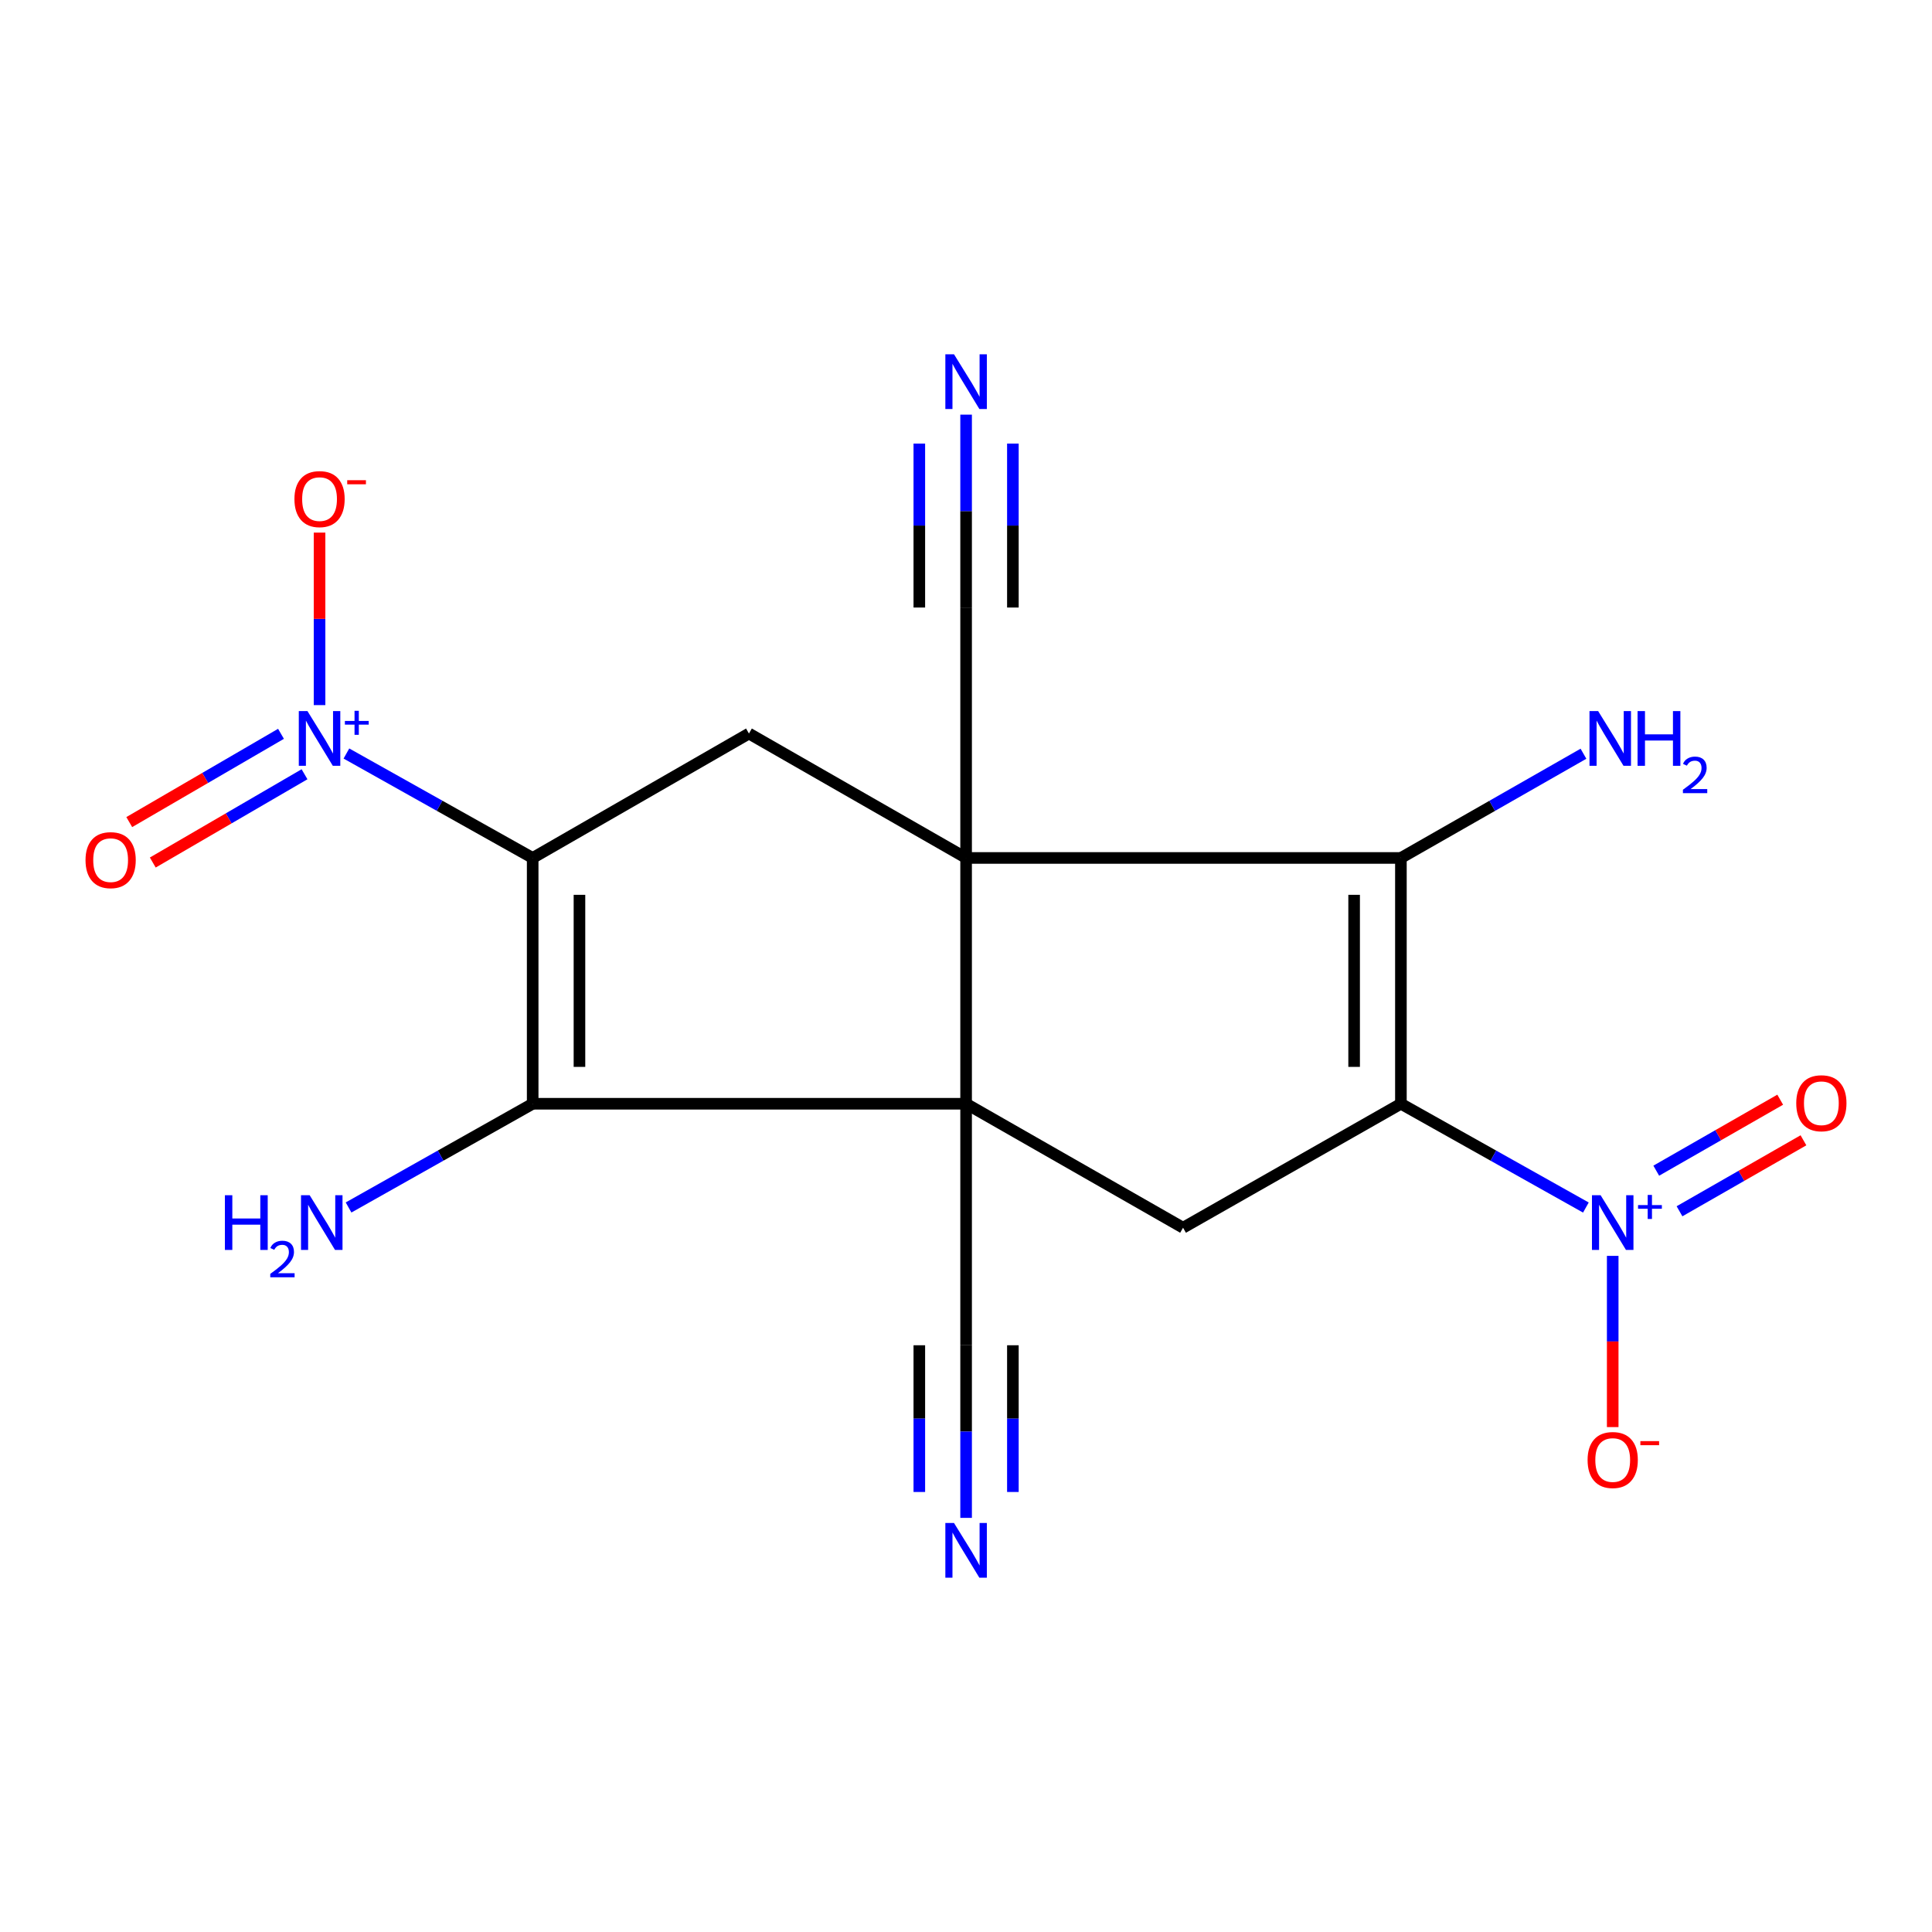 <?xml version='1.0' encoding='iso-8859-1'?>
<svg version='1.1' baseProfile='full'
              xmlns='http://www.w3.org/2000/svg'
                      xmlns:rdkit='http://www.rdkit.org/xml'
                      xmlns:xlink='http://www.w3.org/1999/xlink'
                  xml:space='preserve'
width='1000px' height='1000px' viewBox='0 0 1000 1000'>
<!-- END OF HEADER -->
<rect style='opacity:1.0;fill:#FFFFFF;stroke:none' width='1000' height='1000' x='0' y='0'> </rect>
<path class='bond-0' d='M 500.054,444.076 L 500.054,571.3' style='fill:none;fill-rule:evenodd;stroke:#000000;stroke-width:6px;stroke-linecap:butt;stroke-linejoin:miter;stroke-opacity:1' />
<path class='bond-4' d='M 500.054,444.076 L 725.107,444.076' style='fill:none;fill-rule:evenodd;stroke:#000000;stroke-width:6px;stroke-linecap:butt;stroke-linejoin:miter;stroke-opacity:1' />
<path class='bond-7' d='M 500.054,444.076 L 387.655,379.677' style='fill:none;fill-rule:evenodd;stroke:#000000;stroke-width:6px;stroke-linecap:butt;stroke-linejoin:miter;stroke-opacity:1' />
<path class='bond-9' d='M 500.054,444.076 L 500.054,314.458' style='fill:none;fill-rule:evenodd;stroke:#000000;stroke-width:6px;stroke-linecap:butt;stroke-linejoin:miter;stroke-opacity:1' />
<path class='bond-3' d='M 500.054,571.3 L 275.713,571.3' style='fill:none;fill-rule:evenodd;stroke:#000000;stroke-width:6px;stroke-linecap:butt;stroke-linejoin:miter;stroke-opacity:1' />
<path class='bond-8' d='M 500.054,571.3 L 612.345,635.471' style='fill:none;fill-rule:evenodd;stroke:#000000;stroke-width:6px;stroke-linecap:butt;stroke-linejoin:miter;stroke-opacity:1' />
<path class='bond-10' d='M 500.054,571.3 L 500.054,696.305' style='fill:none;fill-rule:evenodd;stroke:#000000;stroke-width:6px;stroke-linecap:butt;stroke-linejoin:miter;stroke-opacity:1' />
<path class='bond-1' d='M 275.713,444.076 L 387.655,379.677' style='fill:none;fill-rule:evenodd;stroke:#000000;stroke-width:6px;stroke-linecap:butt;stroke-linejoin:miter;stroke-opacity:1' />
<path class='bond-5' d='M 275.713,444.076 L 227.507,417.046' style='fill:none;fill-rule:evenodd;stroke:#000000;stroke-width:6px;stroke-linecap:butt;stroke-linejoin:miter;stroke-opacity:1' />
<path class='bond-5' d='M 227.507,417.046 L 179.301,390.015' style='fill:none;fill-rule:evenodd;stroke:#0000FF;stroke-width:6px;stroke-linecap:butt;stroke-linejoin:miter;stroke-opacity:1' />
<path class='bond-20' d='M 275.713,444.076 L 275.713,571.3' style='fill:none;fill-rule:evenodd;stroke:#000000;stroke-width:6px;stroke-linecap:butt;stroke-linejoin:miter;stroke-opacity:1' />
<path class='bond-20' d='M 299.928,463.16 L 299.928,552.217' style='fill:none;fill-rule:evenodd;stroke:#000000;stroke-width:6px;stroke-linecap:butt;stroke-linejoin:miter;stroke-opacity:1' />
<path class='bond-2' d='M 725.107,571.3 L 725.107,444.076' style='fill:none;fill-rule:evenodd;stroke:#000000;stroke-width:6px;stroke-linecap:butt;stroke-linejoin:miter;stroke-opacity:1' />
<path class='bond-2' d='M 700.892,552.217 L 700.892,463.16' style='fill:none;fill-rule:evenodd;stroke:#000000;stroke-width:6px;stroke-linecap:butt;stroke-linejoin:miter;stroke-opacity:1' />
<path class='bond-6' d='M 725.107,571.3 L 772.98,598.159' style='fill:none;fill-rule:evenodd;stroke:#000000;stroke-width:6px;stroke-linecap:butt;stroke-linejoin:miter;stroke-opacity:1' />
<path class='bond-6' d='M 772.98,598.159 L 820.853,625.018' style='fill:none;fill-rule:evenodd;stroke:#0000FF;stroke-width:6px;stroke-linecap:butt;stroke-linejoin:miter;stroke-opacity:1' />
<path class='bond-19' d='M 725.107,571.3 L 612.345,635.471' style='fill:none;fill-rule:evenodd;stroke:#000000;stroke-width:6px;stroke-linecap:butt;stroke-linejoin:miter;stroke-opacity:1' />
<path class='bond-18' d='M 275.713,571.3 L 228.064,598.146' style='fill:none;fill-rule:evenodd;stroke:#000000;stroke-width:6px;stroke-linecap:butt;stroke-linejoin:miter;stroke-opacity:1' />
<path class='bond-18' d='M 228.064,598.146 L 180.415,624.991' style='fill:none;fill-rule:evenodd;stroke:#0000FF;stroke-width:6px;stroke-linecap:butt;stroke-linejoin:miter;stroke-opacity:1' />
<path class='bond-17' d='M 725.107,444.076 L 772.353,417.104' style='fill:none;fill-rule:evenodd;stroke:#000000;stroke-width:6px;stroke-linecap:butt;stroke-linejoin:miter;stroke-opacity:1' />
<path class='bond-17' d='M 772.353,417.104 L 819.598,390.132' style='fill:none;fill-rule:evenodd;stroke:#0000FF;stroke-width:6px;stroke-linecap:butt;stroke-linejoin:miter;stroke-opacity:1' />
<path class='bond-13' d='M 165.399,364.961 L 165.399,320.32' style='fill:none;fill-rule:evenodd;stroke:#0000FF;stroke-width:6px;stroke-linecap:butt;stroke-linejoin:miter;stroke-opacity:1' />
<path class='bond-13' d='M 165.399,320.32 L 165.399,275.679' style='fill:none;fill-rule:evenodd;stroke:#FF0000;stroke-width:6px;stroke-linecap:butt;stroke-linejoin:miter;stroke-opacity:1' />
<path class='bond-15' d='M 145.444,379.822 L 106.173,402.666' style='fill:none;fill-rule:evenodd;stroke:#0000FF;stroke-width:6px;stroke-linecap:butt;stroke-linejoin:miter;stroke-opacity:1' />
<path class='bond-15' d='M 106.173,402.666 L 66.903,425.511' style='fill:none;fill-rule:evenodd;stroke:#FF0000;stroke-width:6px;stroke-linecap:butt;stroke-linejoin:miter;stroke-opacity:1' />
<path class='bond-15' d='M 157.62,400.753 L 118.35,423.598' style='fill:none;fill-rule:evenodd;stroke:#0000FF;stroke-width:6px;stroke-linecap:butt;stroke-linejoin:miter;stroke-opacity:1' />
<path class='bond-15' d='M 118.35,423.598 L 79.08,446.443' style='fill:none;fill-rule:evenodd;stroke:#FF0000;stroke-width:6px;stroke-linecap:butt;stroke-linejoin:miter;stroke-opacity:1' />
<path class='bond-14' d='M 834.735,650.037 L 834.735,694.348' style='fill:none;fill-rule:evenodd;stroke:#0000FF;stroke-width:6px;stroke-linecap:butt;stroke-linejoin:miter;stroke-opacity:1' />
<path class='bond-14' d='M 834.735,694.348 L 834.735,738.659' style='fill:none;fill-rule:evenodd;stroke:#FF0000;stroke-width:6px;stroke-linecap:butt;stroke-linejoin:miter;stroke-opacity:1' />
<path class='bond-16' d='M 869.309,626.958 L 901.386,608.586' style='fill:none;fill-rule:evenodd;stroke:#0000FF;stroke-width:6px;stroke-linecap:butt;stroke-linejoin:miter;stroke-opacity:1' />
<path class='bond-16' d='M 901.386,608.586 L 933.464,590.214' style='fill:none;fill-rule:evenodd;stroke:#FF0000;stroke-width:6px;stroke-linecap:butt;stroke-linejoin:miter;stroke-opacity:1' />
<path class='bond-16' d='M 857.274,605.945 L 889.351,587.573' style='fill:none;fill-rule:evenodd;stroke:#0000FF;stroke-width:6px;stroke-linecap:butt;stroke-linejoin:miter;stroke-opacity:1' />
<path class='bond-16' d='M 889.351,587.573 L 921.429,569.201' style='fill:none;fill-rule:evenodd;stroke:#FF0000;stroke-width:6px;stroke-linecap:butt;stroke-linejoin:miter;stroke-opacity:1' />
<path class='bond-11' d='M 500.054,314.458 L 500.054,264.539' style='fill:none;fill-rule:evenodd;stroke:#000000;stroke-width:6px;stroke-linecap:butt;stroke-linejoin:miter;stroke-opacity:1' />
<path class='bond-11' d='M 500.054,264.539 L 500.054,214.621' style='fill:none;fill-rule:evenodd;stroke:#0000FF;stroke-width:6px;stroke-linecap:butt;stroke-linejoin:miter;stroke-opacity:1' />
<path class='bond-11' d='M 524.269,314.458 L 524.269,272.027' style='fill:none;fill-rule:evenodd;stroke:#000000;stroke-width:6px;stroke-linecap:butt;stroke-linejoin:miter;stroke-opacity:1' />
<path class='bond-11' d='M 524.269,272.027 L 524.269,229.597' style='fill:none;fill-rule:evenodd;stroke:#0000FF;stroke-width:6px;stroke-linecap:butt;stroke-linejoin:miter;stroke-opacity:1' />
<path class='bond-11' d='M 475.839,314.458 L 475.839,272.027' style='fill:none;fill-rule:evenodd;stroke:#000000;stroke-width:6px;stroke-linecap:butt;stroke-linejoin:miter;stroke-opacity:1' />
<path class='bond-11' d='M 475.839,272.027 L 475.839,229.597' style='fill:none;fill-rule:evenodd;stroke:#0000FF;stroke-width:6px;stroke-linecap:butt;stroke-linejoin:miter;stroke-opacity:1' />
<path class='bond-12' d='M 500.054,696.305 L 500.054,740.976' style='fill:none;fill-rule:evenodd;stroke:#000000;stroke-width:6px;stroke-linecap:butt;stroke-linejoin:miter;stroke-opacity:1' />
<path class='bond-12' d='M 500.054,740.976 L 500.054,785.648' style='fill:none;fill-rule:evenodd;stroke:#0000FF;stroke-width:6px;stroke-linecap:butt;stroke-linejoin:miter;stroke-opacity:1' />
<path class='bond-12' d='M 475.839,696.305 L 475.839,734.276' style='fill:none;fill-rule:evenodd;stroke:#000000;stroke-width:6px;stroke-linecap:butt;stroke-linejoin:miter;stroke-opacity:1' />
<path class='bond-12' d='M 475.839,734.276 L 475.839,772.246' style='fill:none;fill-rule:evenodd;stroke:#0000FF;stroke-width:6px;stroke-linecap:butt;stroke-linejoin:miter;stroke-opacity:1' />
<path class='bond-12' d='M 524.269,696.305 L 524.269,734.276' style='fill:none;fill-rule:evenodd;stroke:#000000;stroke-width:6px;stroke-linecap:butt;stroke-linejoin:miter;stroke-opacity:1' />
<path class='bond-12' d='M 524.269,734.276 L 524.269,772.246' style='fill:none;fill-rule:evenodd;stroke:#0000FF;stroke-width:6px;stroke-linecap:butt;stroke-linejoin:miter;stroke-opacity:1' />
<path  class='atom-6' d='M 159.139 368.06
L 168.419 383.06
Q 169.339 384.54, 170.819 387.22
Q 172.299 389.9, 172.379 390.06
L 172.379 368.06
L 176.139 368.06
L 176.139 396.38
L 172.259 396.38
L 162.299 379.98
Q 161.139 378.06, 159.899 375.86
Q 158.699 373.66, 158.339 372.98
L 158.339 396.38
L 154.659 396.38
L 154.659 368.06
L 159.139 368.06
' fill='#0000FF'/>
<path  class='atom-6' d='M 178.515 373.165
L 183.505 373.165
L 183.505 367.911
L 185.723 367.911
L 185.723 373.165
L 190.844 373.165
L 190.844 375.065
L 185.723 375.065
L 185.723 380.345
L 183.505 380.345
L 183.505 375.065
L 178.515 375.065
L 178.515 373.165
' fill='#0000FF'/>
<path  class='atom-7' d='M 828.475 618.647
L 837.755 633.647
Q 838.675 635.127, 840.155 637.807
Q 841.635 640.487, 841.715 640.647
L 841.715 618.647
L 845.475 618.647
L 845.475 646.967
L 841.595 646.967
L 831.635 630.567
Q 830.475 628.647, 829.235 626.447
Q 828.035 624.247, 827.675 623.567
L 827.675 646.967
L 823.995 646.967
L 823.995 618.647
L 828.475 618.647
' fill='#0000FF'/>
<path  class='atom-7' d='M 847.851 623.752
L 852.841 623.752
L 852.841 618.498
L 855.058 618.498
L 855.058 623.752
L 860.18 623.752
L 860.18 625.653
L 855.058 625.653
L 855.058 630.933
L 852.841 630.933
L 852.841 625.653
L 847.851 625.653
L 847.851 623.752
' fill='#0000FF'/>
<path  class='atom-12' d='M 493.794 183.378
L 503.074 198.378
Q 503.994 199.858, 505.474 202.538
Q 506.954 205.218, 507.034 205.378
L 507.034 183.378
L 510.794 183.378
L 510.794 211.698
L 506.914 211.698
L 496.954 195.298
Q 495.794 193.378, 494.554 191.178
Q 493.354 188.978, 492.994 188.298
L 492.994 211.698
L 489.314 211.698
L 489.314 183.378
L 493.794 183.378
' fill='#0000FF'/>
<path  class='atom-13' d='M 493.794 788.302
L 503.074 803.302
Q 503.994 804.782, 505.474 807.462
Q 506.954 810.142, 507.034 810.302
L 507.034 788.302
L 510.794 788.302
L 510.794 816.622
L 506.914 816.622
L 496.954 800.222
Q 495.794 798.302, 494.554 796.102
Q 493.354 793.902, 492.994 793.222
L 492.994 816.622
L 489.314 816.622
L 489.314 788.302
L 493.794 788.302
' fill='#0000FF'/>
<path  class='atom-14' d='M 152.399 258.331
Q 152.399 251.531, 155.759 247.731
Q 159.119 243.931, 165.399 243.931
Q 171.679 243.931, 175.039 247.731
Q 178.399 251.531, 178.399 258.331
Q 178.399 265.211, 174.999 269.131
Q 171.599 273.011, 165.399 273.011
Q 159.159 273.011, 155.759 269.131
Q 152.399 265.251, 152.399 258.331
M 165.399 269.811
Q 169.719 269.811, 172.039 266.931
Q 174.399 264.011, 174.399 258.331
Q 174.399 252.771, 172.039 249.971
Q 169.719 247.131, 165.399 247.131
Q 161.079 247.131, 158.719 249.931
Q 156.399 252.731, 156.399 258.331
Q 156.399 264.051, 158.719 266.931
Q 161.079 269.811, 165.399 269.811
' fill='#FF0000'/>
<path  class='atom-14' d='M 179.719 248.554
L 189.408 248.554
L 189.408 250.666
L 179.719 250.666
L 179.719 248.554
' fill='#FF0000'/>
<path  class='atom-15' d='M 821.735 755.699
Q 821.735 748.899, 825.095 745.099
Q 828.455 741.299, 834.735 741.299
Q 841.015 741.299, 844.375 745.099
Q 847.735 748.899, 847.735 755.699
Q 847.735 762.579, 844.335 766.499
Q 840.935 770.379, 834.735 770.379
Q 828.495 770.379, 825.095 766.499
Q 821.735 762.619, 821.735 755.699
M 834.735 767.179
Q 839.055 767.179, 841.375 764.299
Q 843.735 761.379, 843.735 755.699
Q 843.735 750.139, 841.375 747.339
Q 839.055 744.499, 834.735 744.499
Q 830.415 744.499, 828.055 747.299
Q 825.735 750.099, 825.735 755.699
Q 825.735 761.419, 828.055 764.299
Q 830.415 767.179, 834.735 767.179
' fill='#FF0000'/>
<path  class='atom-15' d='M 849.055 745.921
L 858.744 745.921
L 858.744 748.033
L 849.055 748.033
L 849.055 745.921
' fill='#FF0000'/>
<path  class='atom-16' d='M 44.265 445.206
Q 44.265 438.406, 47.625 434.606
Q 50.985 430.806, 57.265 430.806
Q 63.545 430.806, 66.905 434.606
Q 70.265 438.406, 70.265 445.206
Q 70.265 452.086, 66.865 456.006
Q 63.465 459.886, 57.265 459.886
Q 51.025 459.886, 47.625 456.006
Q 44.265 452.126, 44.265 445.206
M 57.265 456.686
Q 61.585 456.686, 63.905 453.806
Q 66.265 450.886, 66.265 445.206
Q 66.265 439.646, 63.905 436.846
Q 61.585 434.006, 57.265 434.006
Q 52.945 434.006, 50.585 436.806
Q 48.265 439.606, 48.265 445.206
Q 48.265 450.926, 50.585 453.806
Q 52.945 456.686, 57.265 456.686
' fill='#FF0000'/>
<path  class='atom-17' d='M 929.735 571.031
Q 929.735 564.231, 933.095 560.431
Q 936.455 556.631, 942.735 556.631
Q 949.015 556.631, 952.375 560.431
Q 955.735 564.231, 955.735 571.031
Q 955.735 577.911, 952.335 581.831
Q 948.935 585.711, 942.735 585.711
Q 936.495 585.711, 933.095 581.831
Q 929.735 577.951, 929.735 571.031
M 942.735 582.511
Q 947.055 582.511, 949.375 579.631
Q 951.735 576.711, 951.735 571.031
Q 951.735 565.471, 949.375 562.671
Q 947.055 559.831, 942.735 559.831
Q 938.415 559.831, 936.055 562.631
Q 933.735 565.431, 933.735 571.031
Q 933.735 576.751, 936.055 579.631
Q 938.415 582.511, 942.735 582.511
' fill='#FF0000'/>
<path  class='atom-18' d='M 827.197 368.06
L 836.477 383.06
Q 837.397 384.54, 838.877 387.22
Q 840.357 389.9, 840.437 390.06
L 840.437 368.06
L 844.197 368.06
L 844.197 396.38
L 840.317 396.38
L 830.357 379.98
Q 829.197 378.06, 827.957 375.86
Q 826.757 373.66, 826.397 372.98
L 826.397 396.38
L 822.717 396.38
L 822.717 368.06
L 827.197 368.06
' fill='#0000FF'/>
<path  class='atom-18' d='M 847.597 368.06
L 851.437 368.06
L 851.437 380.1
L 865.917 380.1
L 865.917 368.06
L 869.757 368.06
L 869.757 396.38
L 865.917 396.38
L 865.917 383.3
L 851.437 383.3
L 851.437 396.38
L 847.597 396.38
L 847.597 368.06
' fill='#0000FF'/>
<path  class='atom-18' d='M 871.13 395.386
Q 871.816 393.617, 873.453 392.641
Q 875.09 391.637, 877.36 391.637
Q 880.185 391.637, 881.769 393.169
Q 883.353 394.7, 883.353 397.419
Q 883.353 400.191, 881.294 402.778
Q 879.261 405.365, 875.037 408.428
L 883.67 408.428
L 883.67 410.54
L 871.077 410.54
L 871.077 408.771
Q 874.562 406.289, 876.621 404.441
Q 878.707 402.593, 879.71 400.93
Q 880.713 399.267, 880.713 397.551
Q 880.713 395.756, 879.816 394.753
Q 878.918 393.749, 877.36 393.749
Q 875.856 393.749, 874.852 394.357
Q 873.849 394.964, 873.136 396.31
L 871.13 395.386
' fill='#0000FF'/>
<path  class='atom-19' d='M 116.41 618.647
L 120.25 618.647
L 120.25 630.687
L 134.73 630.687
L 134.73 618.647
L 138.57 618.647
L 138.57 646.967
L 134.73 646.967
L 134.73 633.887
L 120.25 633.887
L 120.25 646.967
L 116.41 646.967
L 116.41 618.647
' fill='#0000FF'/>
<path  class='atom-19' d='M 139.943 645.973
Q 140.629 644.205, 142.266 643.228
Q 143.903 642.225, 146.173 642.225
Q 148.998 642.225, 150.582 643.756
Q 152.166 645.287, 152.166 648.006
Q 152.166 650.778, 150.107 653.365
Q 148.074 655.953, 143.85 659.015
L 152.483 659.015
L 152.483 661.127
L 139.89 661.127
L 139.89 659.358
Q 143.375 656.877, 145.434 655.029
Q 147.52 653.181, 148.523 651.517
Q 149.526 649.854, 149.526 648.138
Q 149.526 646.343, 148.628 645.34
Q 147.731 644.337, 146.173 644.337
Q 144.668 644.337, 143.665 644.944
Q 142.662 645.551, 141.949 646.897
L 139.943 645.973
' fill='#0000FF'/>
<path  class='atom-19' d='M 160.283 618.647
L 169.563 633.647
Q 170.483 635.127, 171.963 637.807
Q 173.443 640.487, 173.523 640.647
L 173.523 618.647
L 177.283 618.647
L 177.283 646.967
L 173.403 646.967
L 163.443 630.567
Q 162.283 628.647, 161.043 626.447
Q 159.843 624.247, 159.483 623.567
L 159.483 646.967
L 155.803 646.967
L 155.803 618.647
L 160.283 618.647
' fill='#0000FF'/>
</svg>
